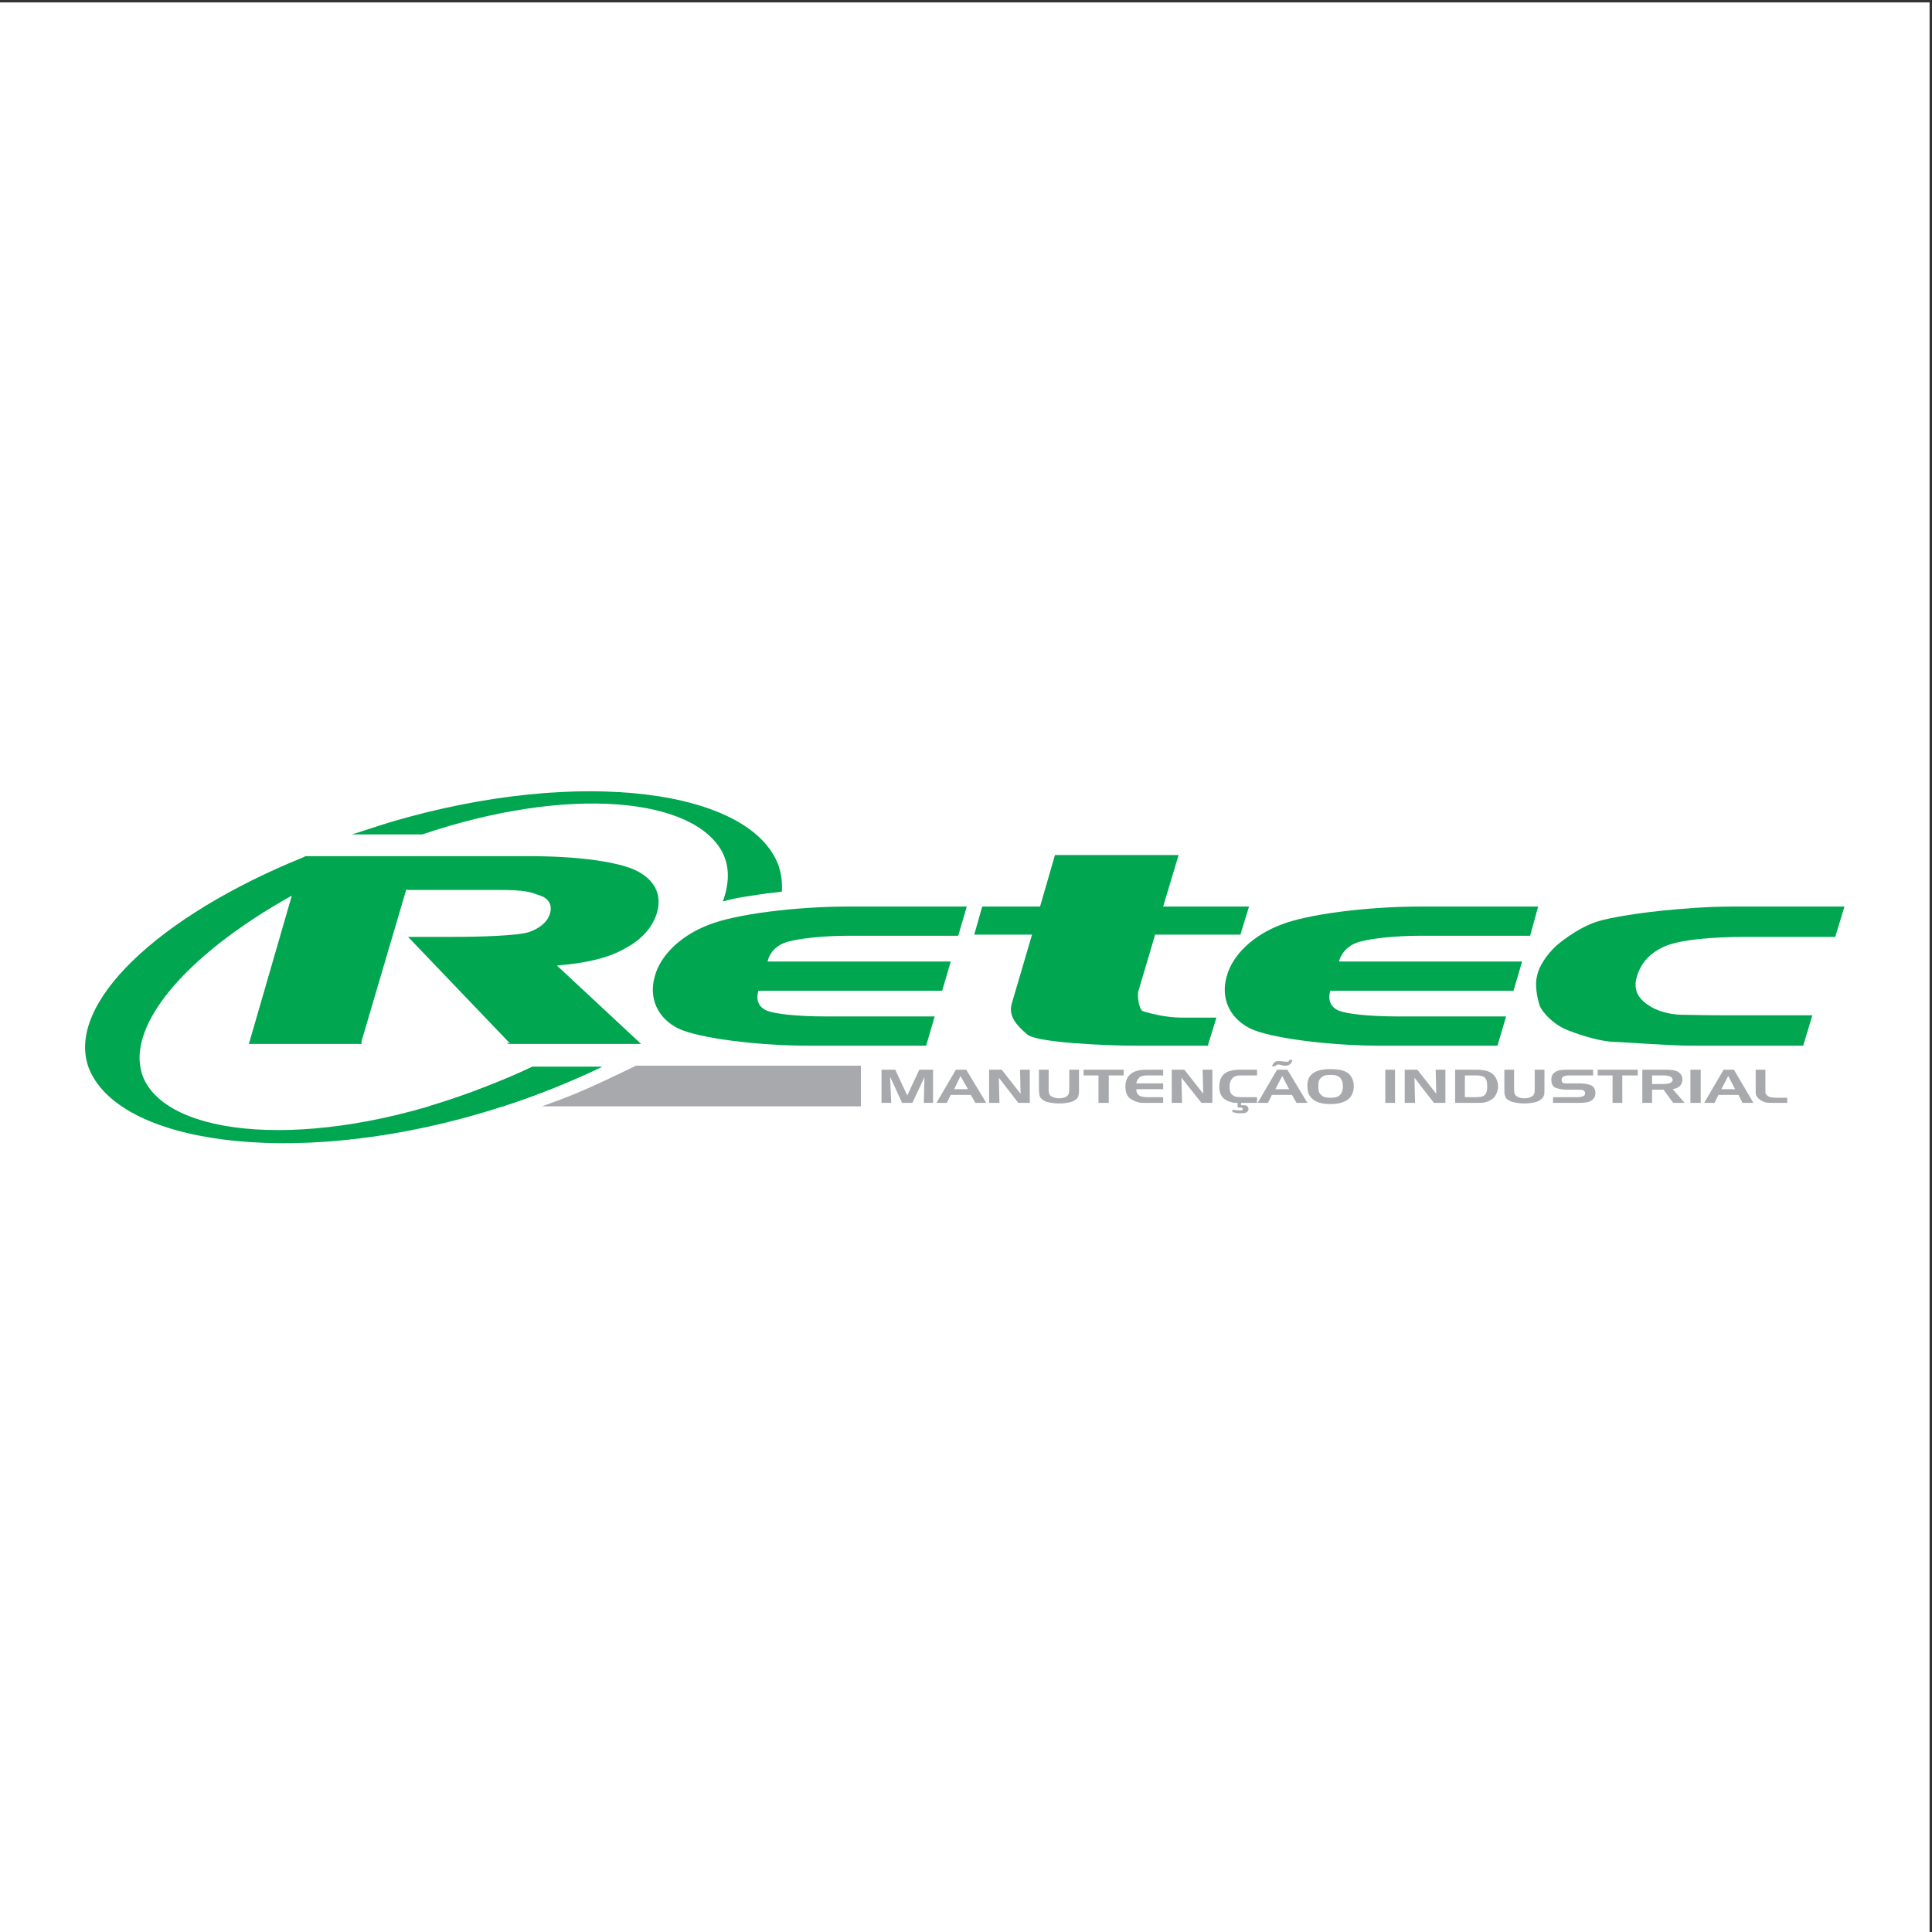 <?xml version="1.0" encoding="UTF-8"?>
<svg xmlns="http://www.w3.org/2000/svg" xmlns:xlink="http://www.w3.org/1999/xlink" width="193pt" height="193pt" viewBox="0 0 193 193" version="1.1">
<rect x="0" y="0" width="193" height="193" fill="#333333" stroke="none"/>
<g id="surface1">
<path style=" stroke:none;fill-rule:evenodd;fill:rgb(100%,100%,100%);fill-opacity:1;" d="M 0 0.242 L 192.758 0.242 L 192.758 193 L 0 193 L 0 0.242 "/>
<path style=" stroke:none;fill-rule:evenodd;fill:rgb(0%,65.099%,31.4%);fill-opacity:1;" d="M 172.473 101.426 L 181.051 101.426 L 180.133 104.457 L 169.039 104.457 C 166.578 104.457 162.465 104.113 160.859 104.059 C 159.262 103.887 157.43 103.258 156.344 102.801 C 155.199 102.285 154.172 101.254 153.828 100.512 C 153.539 99.652 153.312 98.34 153.539 97.539 C 153.715 96.508 154.57 95.309 155.43 94.508 C 156.344 93.707 158.004 92.562 159.43 92.105 C 160.918 91.59 164.406 91.133 166.121 90.961 C 167.895 90.789 170.41 90.562 173.043 90.562 L 184.254 90.562 L 183.336 93.59 L 174.586 93.59 C 170.812 93.59 168.066 93.879 166.523 94.449 C 164.922 95.078 163.891 96.164 163.492 97.652 C 163.262 98.453 163.434 99.141 163.777 99.598 C 164.18 100.168 165.035 100.742 165.949 101.027 C 166.465 101.199 167.266 101.371 168.012 101.371 C 168.695 101.371 170.238 101.426 172.355 101.426 L 172.473 101.426 "/>
<path style=" stroke:none;fill-rule:evenodd;fill:rgb(0%,65.099%,31.4%);fill-opacity:1;" d="M 98.121 90.562 L 103.898 90.562 L 105.387 85.414 L 117.738 85.414 L 116.195 90.562 L 124.773 90.562 L 123.914 93.363 L 115.395 93.363 L 113.734 98.969 C 113.566 99.48 113.793 100.91 114.195 101.027 C 114.594 101.141 116.309 101.656 118.023 101.656 L 121.516 101.656 L 120.656 104.457 L 113.223 104.457 C 110.703 104.457 103.441 104.172 102.586 103.312 C 101.668 102.512 100.641 101.539 101.098 100.168 L 103.098 93.363 L 97.324 93.363 L 98.121 90.562 "/>
<path style=" stroke:none;fill-rule:evenodd;fill:rgb(0%,65.099%,31.4%);fill-opacity:1;" d="M 80.625 104.457 C 75.762 104.457 69.758 103.715 67.754 102.742 C 65.695 101.715 64.781 99.711 65.41 97.539 C 65.98 95.363 68.098 93.418 70.785 92.391 C 73.473 91.305 79.594 90.562 84.684 90.562 L 96.578 90.562 L 95.723 93.477 L 84.855 93.477 C 82.109 93.477 79.879 93.762 78.793 94.051 C 77.648 94.336 76.906 95.078 76.676 96.051 L 94.977 96.051 L 94.121 98.969 L 75.762 98.969 C 75.477 99.941 75.82 100.625 76.621 100.969 C 77.363 101.254 79.363 101.539 82.566 101.539 L 93.375 101.539 L 92.52 104.457 L 80.625 104.457 "/>
<path style=" stroke:none;fill-rule:evenodd;fill:rgb(0%,65.099%,31.4%);fill-opacity:1;" d="M 137.699 104.457 C 132.895 104.457 126.891 103.715 124.891 102.742 C 122.828 101.715 121.914 99.711 122.543 97.539 C 123.117 95.363 125.23 93.418 127.922 92.391 C 130.605 91.305 136.727 90.562 141.816 90.562 L 153.656 90.562 L 152.855 93.477 L 141.988 93.477 C 139.242 93.477 137.012 93.762 135.926 94.051 C 134.781 94.336 134.039 95.078 133.754 96.051 L 152.055 96.051 L 151.195 98.969 L 132.895 98.969 C 132.609 99.941 132.953 100.625 133.754 100.969 C 134.496 101.254 136.496 101.539 139.699 101.539 L 150.453 101.539 L 149.594 104.457 L 137.699 104.457 "/>
<path style=" stroke:none;fill-rule:evenodd;fill:rgb(0%,65.099%,31.4%);fill-opacity:1;" d="M 72.215 90.047 C 72.844 88.273 72.902 86.672 72.215 85.242 C 69.414 79.637 56.719 78.438 42.191 83.355 L 35.156 83.355 C 36.473 82.953 37.789 82.496 39.102 82.098 C 57.977 76.551 74.961 78.895 77.766 86.441 C 78.051 87.301 78.164 88.16 78.105 89.074 C 77.594 89.133 77.078 89.188 76.621 89.246 C 75.133 89.473 73.645 89.645 72.215 90.047 "/>
<path style=" stroke:none;fill-rule:evenodd;fill:rgb(0%,65.099%,31.4%);fill-opacity:1;" d="M 53.172 106.574 L 60.094 106.574 C 56.43 108.348 52.312 109.949 47.852 111.262 C 28.922 116.754 11.711 114.18 8.848 106.633 C 6.562 100.281 15.77 91.531 30.297 85.641 L 30.523 85.527 L 37.504 85.527 L 37.445 85.527 L 52.828 85.527 C 57.633 85.527 61.352 86.043 63.293 86.844 C 65.352 87.758 66.156 89.301 65.641 91.133 C 65.238 92.562 64.152 93.82 62.551 94.68 C 60.836 95.707 58.492 96.223 55.633 96.453 L 63.922 104.172 L 64.039 104.285 L 50.711 104.285 L 50.656 104.172 C 50.828 104.23 50.941 104.23 50.941 104.23 L 40.762 93.59 L 45.281 93.59 C 47.969 93.59 51.57 93.477 52.773 93.133 C 53.859 92.789 54.715 92.105 54.945 91.246 C 55.172 90.504 54.887 89.762 53.973 89.473 C 53 89.133 52.656 88.902 49.738 88.902 L 49.91 88.902 L 40.703 88.902 L 40.59 88.844 L 36.07 104.172 C 36.07 104.113 36.129 104.113 36.129 104.113 L 36.129 104.285 L 24.863 104.285 L 29.152 89.473 C 18.344 95.48 12.051 102.969 14.453 107.945 C 17.484 113.953 32.527 114.867 48.48 108.574 C 50.082 107.945 51.629 107.316 53.172 106.574 "/>
<path style=" stroke:none;fill-rule:evenodd;fill:rgb(65.5%,66.299%,67.499%);fill-opacity:1;" d="M 88.059 106.859 L 89.43 106.859 L 90.633 109.434 L 91.832 106.859 L 93.207 106.859 L 93.207 110.176 L 92.289 110.176 L 92.348 107.602 L 91.145 110.176 L 90.117 110.176 L 88.914 107.547 L 89.031 110.176 L 88.059 110.176 Z M 95.949 107.488 L 95.32 108.805 L 96.695 108.805 Z M 95.492 106.859 L 96.523 106.859 L 98.523 110.176 L 97.438 110.176 L 96.98 109.375 L 94.977 109.375 L 94.578 110.176 L 93.547 110.176 Z M 98.809 106.859 L 100.066 106.859 L 101.953 109.262 L 101.898 106.859 L 102.871 106.859 L 102.871 110.176 L 101.727 110.176 L 99.781 107.66 L 99.84 110.176 L 98.809 110.176 Z M 104.758 106.859 L 104.758 108.859 C 104.758 109.148 104.816 109.375 104.984 109.492 C 105.156 109.605 105.445 109.719 105.785 109.719 C 106.188 109.719 106.473 109.605 106.59 109.492 C 106.758 109.375 106.816 109.148 106.816 108.859 L 106.816 106.859 L 107.789 106.859 L 107.789 108.859 C 107.789 109.09 107.789 109.32 107.73 109.434 C 107.73 109.605 107.617 109.66 107.559 109.777 C 107.332 109.949 107.102 110.062 106.871 110.121 C 106.59 110.176 106.246 110.234 105.785 110.234 C 105.387 110.234 105.043 110.176 104.758 110.121 C 104.473 110.062 104.242 109.949 104.07 109.777 C 103.957 109.719 103.898 109.605 103.844 109.434 C 103.844 109.32 103.785 109.09 103.785 108.859 L 103.785 106.859 Z M 109.734 107.43 L 108.246 107.43 L 108.246 106.859 L 112.25 106.859 L 112.25 107.43 L 110.762 107.43 L 110.762 110.176 L 109.734 110.176 Z M 114.652 107.43 C 114.25 107.43 114.023 107.488 113.852 107.602 C 113.68 107.773 113.566 107.945 113.508 108.23 L 116.195 108.23 L 116.195 108.805 L 113.508 108.805 C 113.508 109.09 113.621 109.32 113.793 109.434 C 113.965 109.547 114.25 109.605 114.652 109.605 L 116.195 109.605 L 116.195 110.176 L 114.594 110.176 C 114.195 110.176 113.906 110.176 113.734 110.121 C 113.508 110.062 113.336 110.004 113.164 109.891 C 112.879 109.777 112.707 109.605 112.594 109.375 C 112.477 109.148 112.422 108.859 112.422 108.574 C 112.422 108.004 112.594 107.547 112.992 107.262 C 113.336 106.973 113.852 106.859 114.594 106.859 L 116.195 106.859 L 116.195 107.43 Z M 117.055 106.859 L 118.312 106.859 L 120.199 109.262 L 120.141 106.859 L 121.113 106.859 L 121.113 110.176 L 120.027 110.176 L 118.023 107.66 L 118.082 110.176 L 117.055 110.176 Z M 123.973 107.43 C 123.574 107.43 123.285 107.488 123.117 107.719 C 122.945 107.891 122.828 108.176 122.828 108.633 C 122.828 108.977 122.945 109.262 123.117 109.375 C 123.285 109.547 123.574 109.605 123.973 109.605 L 125.574 109.605 L 125.574 110.176 L 123.914 110.176 C 123.574 110.176 123.285 110.176 123.059 110.121 C 122.828 110.062 122.656 110.004 122.484 109.891 C 122.258 109.777 122.086 109.605 121.973 109.375 C 121.855 109.148 121.801 108.859 121.801 108.574 C 121.801 108.004 121.973 107.547 122.316 107.262 C 122.656 106.973 123.23 106.859 123.973 106.859 L 125.574 106.859 L 125.574 107.43 Z M 123.117 110.863 C 123.285 110.863 123.461 110.922 123.574 110.922 C 123.688 110.922 123.801 110.922 123.914 110.922 C 124.031 110.922 124.09 110.922 124.09 110.922 C 124.145 110.863 124.145 110.805 124.145 110.805 C 124.145 110.75 124.145 110.691 124.09 110.691 C 124.031 110.633 123.914 110.633 123.801 110.633 C 123.746 110.633 123.746 110.633 123.746 110.633 C 123.688 110.633 123.688 110.633 123.629 110.633 L 123.629 110.176 L 123.973 110.176 L 123.973 110.406 L 124.031 110.406 C 124.258 110.406 124.43 110.406 124.547 110.465 C 124.66 110.578 124.719 110.633 124.719 110.805 C 124.719 110.922 124.66 111.035 124.547 111.094 C 124.43 111.207 124.203 111.207 123.973 111.207 C 123.859 111.207 123.746 111.207 123.574 111.207 C 123.461 111.148 123.285 111.148 123.117 111.094 Z M 128.09 107.488 L 127.406 108.805 L 128.777 108.805 Z M 127.574 106.859 L 128.605 106.859 L 130.605 110.176 L 129.52 110.176 L 129.062 109.375 L 127.062 109.375 L 126.66 110.176 L 125.633 110.176 Z M 127.062 106.516 C 127.117 106.344 127.234 106.172 127.348 106.117 C 127.406 106.004 127.574 106.004 127.746 106.004 C 127.746 106.004 127.805 106.004 127.863 106.004 C 127.863 106.004 127.922 106.004 127.977 106.004 L 128.379 106.059 L 128.434 106.059 C 128.492 106.059 128.492 106.059 128.492 106.059 C 128.605 106.059 128.664 106.059 128.719 106.059 C 128.719 106.004 128.777 105.945 128.777 105.887 L 129.121 105.887 C 129.062 106.059 129.008 106.23 128.891 106.289 C 128.777 106.402 128.605 106.461 128.434 106.461 C 128.379 106.461 128.379 106.461 128.32 106.461 L 128.262 106.461 L 127.805 106.344 C 127.805 106.344 127.805 106.344 127.746 106.344 L 127.691 106.344 C 127.633 106.344 127.574 106.344 127.52 106.402 C 127.461 106.402 127.406 106.461 127.406 106.516 Z M 130.605 108.461 C 130.605 107.891 130.777 107.488 131.18 107.203 C 131.578 106.918 132.152 106.801 132.895 106.801 C 133.695 106.801 134.27 106.918 134.668 107.203 C 135.012 107.488 135.238 107.945 135.238 108.52 C 135.238 109.09 135.012 109.547 134.668 109.832 C 134.27 110.121 133.695 110.293 132.895 110.293 C 132.094 110.293 131.523 110.121 131.18 109.832 C 130.777 109.547 130.605 109.09 130.605 108.461 Z M 132.895 107.375 C 132.496 107.375 132.211 107.43 131.98 107.66 C 131.75 107.832 131.695 108.117 131.695 108.52 C 131.695 108.918 131.75 109.203 131.98 109.375 C 132.152 109.605 132.496 109.66 132.895 109.66 C 133.352 109.66 133.641 109.605 133.867 109.375 C 134.039 109.203 134.152 108.918 134.152 108.52 C 134.152 108.117 134.039 107.832 133.867 107.66 C 133.641 107.43 133.352 107.375 132.895 107.375 Z M 139.359 110.176 L 138.387 110.176 L 138.387 106.859 L 139.359 106.859 Z M 140.328 106.859 L 141.59 106.859 L 143.477 109.262 L 143.418 106.859 L 144.391 106.859 L 144.391 110.176 L 143.246 110.176 L 141.301 107.66 L 141.359 110.176 L 140.328 110.176 Z M 147.422 107.43 L 146.336 107.43 L 146.336 109.605 L 147.422 109.605 C 147.879 109.605 148.164 109.547 148.336 109.375 C 148.508 109.203 148.566 108.918 148.566 108.52 C 148.566 108.117 148.508 107.832 148.336 107.66 C 148.164 107.488 147.879 107.43 147.422 107.43 Z M 145.363 106.859 L 147.48 106.859 C 148.164 106.859 148.738 106.973 149.078 107.262 C 149.422 107.547 149.652 108.004 149.652 108.574 C 149.652 108.859 149.539 109.148 149.422 109.375 C 149.309 109.605 149.137 109.777 148.91 109.891 C 148.738 110.004 148.566 110.062 148.336 110.121 C 148.109 110.176 147.82 110.176 147.48 110.176 L 145.363 110.176 Z M 151.254 106.859 L 151.254 108.859 C 151.254 109.148 151.309 109.375 151.48 109.492 C 151.652 109.605 151.883 109.719 152.281 109.719 C 152.684 109.719 152.91 109.605 153.082 109.492 C 153.254 109.375 153.312 109.148 153.312 108.859 L 153.312 106.859 L 154.285 106.859 L 154.285 108.859 C 154.285 109.09 154.285 109.32 154.227 109.434 C 154.172 109.605 154.113 109.66 153.996 109.777 C 153.828 109.949 153.598 110.062 153.312 110.121 C 153.027 110.176 152.684 110.234 152.281 110.234 C 151.883 110.234 151.539 110.176 151.254 110.121 C 150.969 110.062 150.738 109.949 150.512 109.777 C 150.453 109.719 150.395 109.605 150.34 109.434 C 150.281 109.32 150.281 109.09 150.281 108.859 L 150.281 106.859 Z M 159.145 107.43 L 156.742 107.43 C 156.457 107.43 156.285 107.488 156.172 107.547 C 156.059 107.602 156 107.719 156 107.891 C 156 108.004 156.059 108.117 156.113 108.176 C 156.23 108.23 156.398 108.23 156.57 108.23 L 157.887 108.23 C 158.402 108.23 158.801 108.348 159.031 108.461 C 159.262 108.633 159.375 108.859 159.375 109.203 C 159.375 109.547 159.203 109.777 158.973 109.949 C 158.688 110.121 158.289 110.176 157.715 110.176 L 155.141 110.176 L 155.141 109.605 L 157.602 109.605 C 157.828 109.605 158.059 109.547 158.172 109.492 C 158.289 109.434 158.344 109.375 158.344 109.203 C 158.344 109.09 158.289 108.977 158.172 108.918 C 158.059 108.859 157.887 108.859 157.66 108.859 L 156.516 108.859 C 156 108.859 155.602 108.746 155.312 108.633 C 155.086 108.461 154.973 108.23 154.973 107.891 C 154.973 107.488 155.086 107.262 155.371 107.09 C 155.602 106.918 156 106.859 156.57 106.859 L 159.145 106.859 Z M 161.09 107.43 L 159.602 107.43 L 159.602 106.859 L 163.605 106.859 L 163.605 107.43 L 162.062 107.43 L 162.062 110.176 L 161.09 110.176 Z M 166.18 107.43 L 165.035 107.43 L 165.035 108.289 L 166.18 108.289 C 166.523 108.289 166.754 108.23 166.867 108.176 C 166.98 108.117 167.094 108.004 167.094 107.891 C 167.094 107.719 166.98 107.602 166.867 107.547 C 166.754 107.488 166.523 107.43 166.18 107.43 Z M 164.062 106.859 L 166.465 106.859 C 166.98 106.859 167.383 106.918 167.668 107.09 C 167.895 107.262 168.066 107.488 168.066 107.832 C 168.066 108.117 167.953 108.348 167.84 108.461 C 167.668 108.633 167.438 108.746 167.094 108.805 L 168.297 110.176 L 167.152 110.176 L 166.18 108.859 L 165.035 108.859 L 165.035 110.176 L 164.062 110.176 Z M 169.898 110.176 L 168.867 110.176 L 168.867 106.859 L 169.898 106.859 Z M 172.645 107.488 L 171.957 108.805 L 173.328 108.805 Z M 172.184 106.859 L 173.215 106.859 L 175.16 110.176 L 174.07 110.176 L 173.672 109.375 L 171.672 109.375 L 171.27 110.176 L 170.238 110.176 Z M 177.332 110.176 C 176.875 110.176 176.59 110.176 176.359 110.121 C 176.133 110.062 175.961 109.949 175.789 109.832 C 175.617 109.719 175.559 109.605 175.445 109.434 C 175.387 109.32 175.387 109.09 175.387 108.859 L 175.387 106.859 L 176.359 106.859 L 176.359 108.805 C 176.359 109.031 176.359 109.148 176.359 109.203 C 176.418 109.32 176.473 109.375 176.531 109.434 C 176.59 109.492 176.703 109.547 176.816 109.605 C 176.988 109.605 177.16 109.66 177.391 109.66 L 178.531 109.66 L 178.531 110.176 L 177.332 110.176 "/>
<path style=" stroke:none;fill-rule:evenodd;fill:rgb(65.5%,66.299%,67.499%);fill-opacity:1;" d="M 63.523 106.461 L 86 106.461 L 86 110.52 L 54.145 110.52 C 55.23 110.121 56.375 109.719 57.461 109.262 C 59.52 108.402 61.523 107.43 63.523 106.461 "/>
<path style=" stroke:none;fill-rule:evenodd;fill:rgb(0%,65.099%,31.4%);fill-opacity:1;" d="M 53.172 106.574 L 60.148 106.574 C 57.117 108.004 53.801 109.375 50.254 110.52 L 42.82 110.52 C 44.707 109.949 46.594 109.32 48.48 108.574 C 50.141 107.945 51.684 107.262 53.172 106.574 "/>
</g>
</svg>
